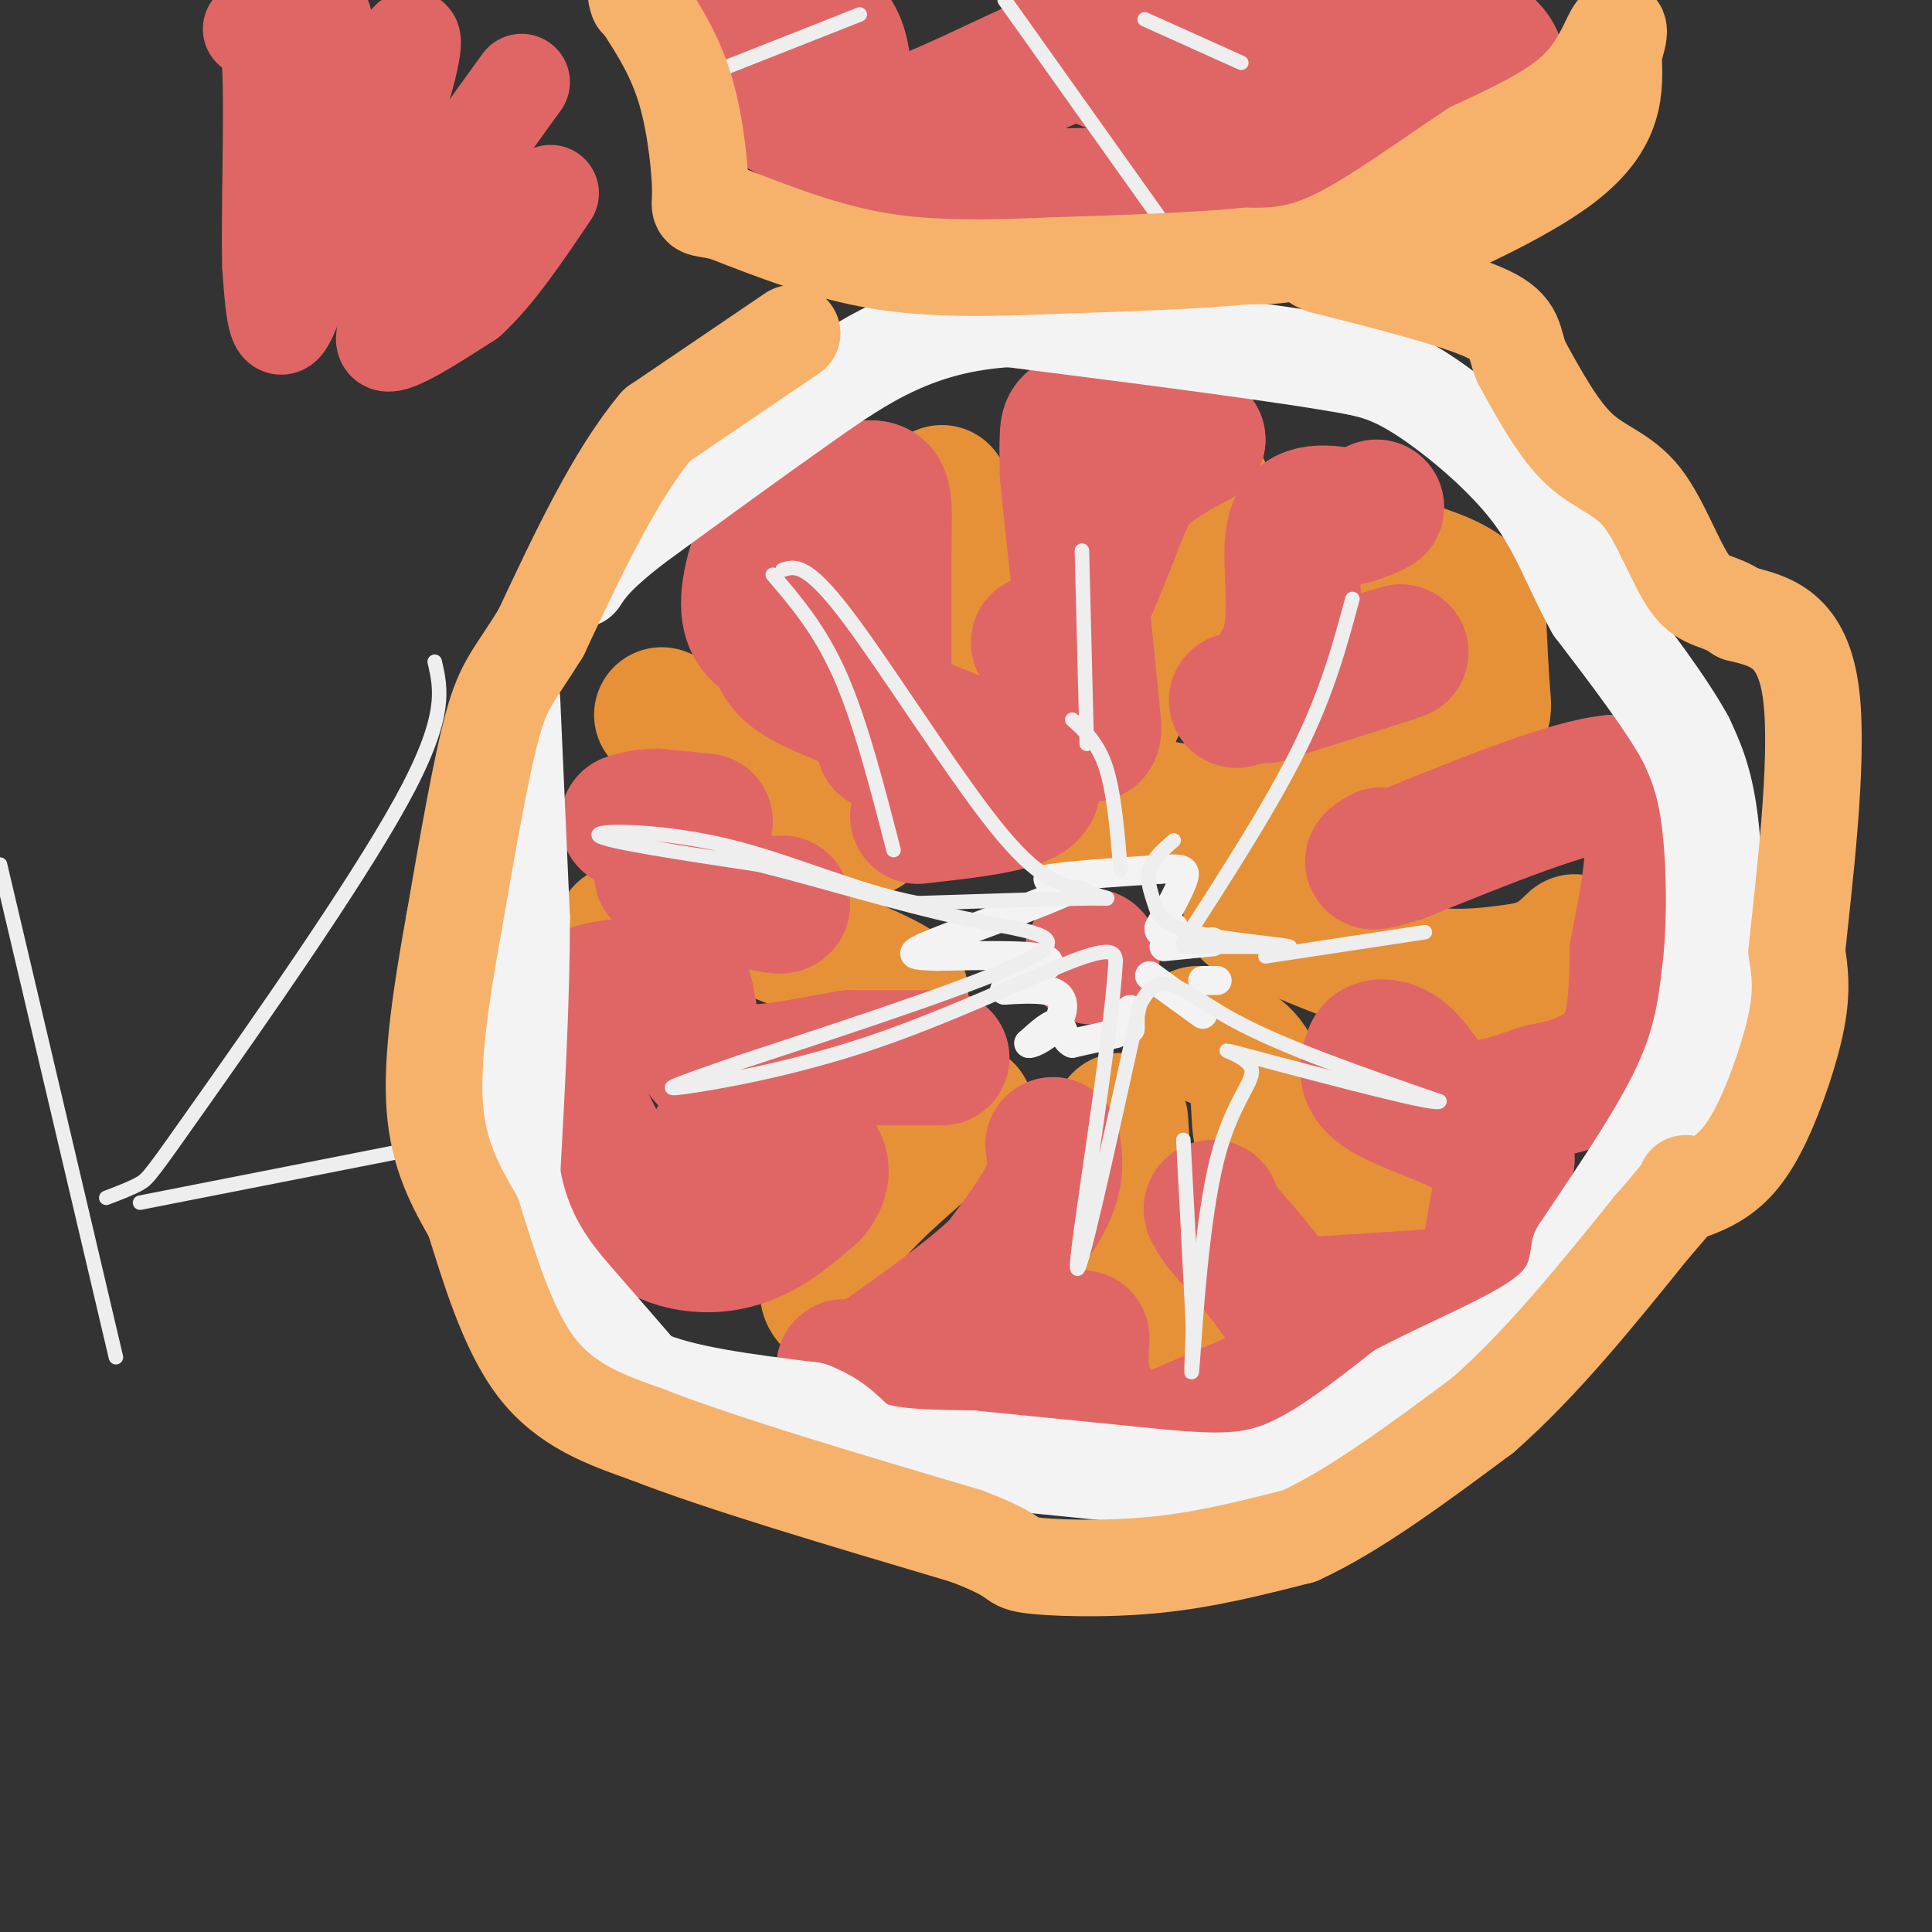 <svg viewBox='0 0 400 400' version='1.1' xmlns='http://www.w3.org/2000/svg' xmlns:xlink='http://www.w3.org/1999/xlink'><rect x="0" y="0" width="400" height="400" fill="#333333" stroke="none"/><g fill='none' stroke='#e69138' stroke-width='28' stroke-linecap='round' stroke-linejoin='round'><path d='M137,148c0.000,0.000 19.000,8.000 19,8'/><path d='M156,156c6.667,3.667 13.833,8.833 21,14'/><path d='M177,170c3.500,2.500 1.750,1.750 0,1'/><path d='M177,171c-3.167,-0.833 -11.083,-3.417 -19,-6'/><path d='M204,162c0.000,0.000 0.000,-32.000 0,-32'/><path d='M204,130c-1.500,-10.000 -5.250,-19.000 -9,-28'/><path d='M222,167c0.000,0.000 19.000,-42.000 19,-42'/><path d='M241,125c4.500,-11.000 6.250,-17.500 8,-24'/><path d='M239,167c5.917,1.250 11.833,2.500 22,0c10.167,-2.500 24.583,-8.750 39,-15'/><path d='M300,152c7.667,-3.311 7.333,-4.089 7,-8c-0.333,-3.911 -0.667,-10.956 -1,-18'/><path d='M306,126c-2.333,-4.333 -7.667,-6.167 -13,-8'/><path d='M259,189c11.333,5.000 22.667,10.000 32,12c9.333,2.000 16.667,1.000 24,0'/><path d='M315,201c5.833,-1.000 8.417,-3.500 11,-6'/><path d='M248,214c4.511,1.578 9.022,3.156 11,7c1.978,3.844 1.422,9.956 2,13c0.578,3.044 2.289,3.022 4,3'/><path d='M265,237c5.833,3.667 18.417,11.333 31,19'/><path d='M232,232c1.083,16.083 2.167,32.167 4,40c1.833,7.833 4.417,7.417 7,7'/><path d='M243,279c1.667,1.333 2.333,1.167 3,1'/><path d='M200,230c-9.167,7.750 -18.333,15.500 -23,21c-4.667,5.500 -4.833,8.750 -5,12'/><path d='M172,263c-1.000,3.156 -1.000,5.044 0,6c1.000,0.956 3.000,0.978 5,1'/><path d='M183,206c3.000,0.044 6.000,0.089 0,-3c-6.000,-3.089 -21.000,-9.311 -29,-12c-8.000,-2.689 -9.000,-1.844 -10,-1'/><path d='M144,190c-4.167,0.333 -9.583,1.667 -15,3'/></g>
<g fill='none' stroke='#e06666' stroke-width='28' stroke-linecap='round' stroke-linejoin='round'><path d='M146,170c0.000,0.000 -10.000,-1.000 -10,-1'/><path d='M136,169c-2.667,0.000 -4.333,0.500 -6,1'/><path d='M183,154c0.000,0.000 0.000,-41.000 0,-41'/><path d='M183,113c0.133,-9.311 0.467,-12.089 -3,-12c-3.467,0.089 -10.733,3.044 -18,6'/><path d='M162,107c-4.578,4.578 -7.022,13.022 -7,18c0.022,4.978 2.511,6.489 5,8'/><path d='M160,133c1.178,2.489 1.622,4.711 5,7c3.378,2.289 9.689,4.644 16,7'/><path d='M181,147c2.833,1.167 1.917,0.583 1,0'/><path d='M215,133c1.750,0.833 3.500,1.667 6,-2c2.500,-3.667 5.750,-11.833 9,-20'/><path d='M230,111c2.200,-5.422 3.200,-8.978 6,-12c2.800,-3.022 7.400,-5.511 12,-8'/><path d='M248,91c-1.667,-2.000 -11.833,-3.000 -22,-4'/><path d='M226,87c-4.533,-0.311 -4.867,0.911 -5,3c-0.133,2.089 -0.067,5.044 0,8'/><path d='M221,98c0.500,6.000 1.750,17.000 3,28'/><path d='M224,126c0.833,8.000 1.417,14.000 2,20'/><path d='M226,146c0.489,4.489 0.711,5.711 0,6c-0.711,0.289 -2.356,-0.356 -4,-1'/><path d='M222,151c-0.500,-2.000 0.250,-6.500 1,-11'/><path d='M183,147c0.000,0.000 25.000,10.000 25,10'/><path d='M208,157c5.756,3.156 7.644,6.044 4,8c-3.644,1.956 -12.822,2.978 -22,4'/><path d='M137,181c0.000,0.000 21.000,6.000 21,6'/><path d='M158,187c4.167,1.000 4.083,0.500 4,0'/><path d='M195,219c0.000,0.000 -19.000,0.000 -19,0'/><path d='M176,219c-8.702,1.321 -20.958,4.625 -27,2c-6.042,-2.625 -5.869,-11.179 -7,-15c-1.131,-3.821 -3.565,-2.911 -6,-2'/><path d='M136,204c-4.178,-0.222 -11.622,0.222 -15,2c-3.378,1.778 -2.689,4.889 -2,8'/><path d='M119,214c-0.889,2.756 -2.111,5.644 0,12c2.111,6.356 7.556,16.178 13,26'/><path d='M132,252c5.756,5.600 13.644,6.600 20,5c6.356,-1.600 11.178,-5.800 16,-10'/><path d='M168,247c3.022,-3.467 2.578,-7.133 -1,-9c-3.578,-1.867 -10.289,-1.933 -17,-2'/><path d='M150,236c-3.000,-0.333 -2.000,-0.167 -1,0'/><path d='M218,237c0.417,2.917 0.833,5.833 -1,10c-1.833,4.167 -5.917,9.583 -10,15'/><path d='M207,262c-6.000,5.833 -16.000,12.917 -26,20'/><path d='M181,282c-5.689,3.022 -6.911,0.578 -6,1c0.911,0.422 3.956,3.711 7,7'/><path d='M182,290c7.167,1.500 21.583,1.750 36,2'/><path d='M218,292c7.467,0.622 8.133,1.178 8,0c-0.133,-1.178 -1.067,-4.089 -2,-7'/><path d='M224,285c-0.333,-2.500 -0.167,-5.250 0,-8'/><path d='M238,299c0.000,0.000 28.000,-12.000 28,-12'/><path d='M266,287c5.200,-4.400 4.200,-9.400 1,-15c-3.200,-5.600 -8.600,-11.800 -14,-18'/><path d='M253,254c-2.667,-3.667 -2.333,-3.833 -2,-4'/><path d='M273,270c0.000,0.000 31.000,-2.000 31,-2'/><path d='M304,268c5.533,-0.133 3.867,0.533 4,-4c0.133,-4.533 2.067,-14.267 4,-24'/><path d='M312,240c-4.533,-6.222 -17.867,-9.778 -24,-13c-6.133,-3.222 -5.067,-6.111 -4,-9'/><path d='M284,218c0.583,-1.798 4.042,-1.792 7,1c2.958,2.792 5.417,8.369 10,10c4.583,1.631 11.292,-0.685 18,-3'/><path d='M319,226c4.595,-0.881 7.083,-1.583 10,-3c2.917,-1.417 6.262,-3.548 8,-8c1.738,-4.452 1.869,-11.226 2,-18'/><path d='M339,197c1.333,-7.644 3.667,-17.756 3,-24c-0.667,-6.244 -4.333,-8.622 -8,-11'/><path d='M334,162c-8.667,0.667 -26.333,7.833 -44,15'/><path d='M290,177c-8.000,2.500 -6.000,1.250 -4,0'/><path d='M256,145c0.000,0.000 34.000,-10.000 34,-10'/><path d='M290,135c1.000,-0.167 -13.500,4.417 -28,9'/><path d='M262,144c-3.119,0.238 3.083,-3.667 5,-11c1.917,-7.333 -0.452,-18.095 1,-23c1.452,-4.905 6.726,-3.952 12,-3'/><path d='M280,107c2.833,-0.833 3.917,-1.417 5,-2'/><path d='M226,198c0.000,0.000 0.100,0.100 0.1,0.1'/></g>
<g fill='none' stroke='#f3f3f3' stroke-width='6' stroke-linecap='round' stroke-linejoin='round'><path d='M231,214c0.000,0.000 -9.000,2.000 -9,2'/><path d='M222,216c-1.800,-0.756 -1.800,-3.644 -3,-4c-1.200,-0.356 -3.600,1.822 -6,4'/><path d='M213,216c0.012,0.345 3.042,-0.792 5,-3c1.958,-2.208 2.845,-5.488 1,-7c-1.845,-1.512 -6.423,-1.256 -11,-1'/><path d='M208,205c1.311,-1.444 10.089,-4.556 9,-6c-1.089,-1.444 -12.044,-1.222 -23,-1'/><path d='M194,198c-5.286,-0.202 -7.000,-0.208 0,-3c7.000,-2.792 22.714,-8.369 28,-11c5.286,-2.631 0.143,-2.315 -5,-2'/><path d='M217,182c3.000,-0.667 13.000,-1.333 23,-2'/><path d='M240,180c4.911,-0.311 5.689,-0.089 5,2c-0.689,2.089 -2.844,6.044 -5,10'/><path d='M240,192c-0.333,1.667 1.333,0.833 3,0'/><path d='M238,202c0.000,0.000 11.000,8.000 11,8'/><path d='M249,203c0.000,0.000 3.000,0.000 3,0'/><path d='M241,196c0.000,0.000 10.000,-1.000 10,-1'/><path d='M234,209c0.000,0.000 0.000,4.000 0,4'/></g>
<g fill='none' stroke='#f3f3f3' stroke-width='20' stroke-linecap='round' stroke-linejoin='round'><path d='M106,145c0.000,0.000 2.000,45.000 2,45'/><path d='M108,190c0.000,16.333 -1.000,34.667 -2,53'/><path d='M106,243c2.222,13.578 8.778,21.022 14,27c5.222,5.978 9.111,10.489 13,15'/><path d='M133,285c8.000,3.667 21.500,5.333 35,7'/><path d='M168,292c7.178,2.778 7.622,6.222 12,8c4.378,1.778 12.689,1.889 21,2'/><path d='M201,302c10.167,1.000 25.083,2.500 40,4'/><path d='M241,306c10.711,0.889 17.489,1.111 25,-2c7.511,-3.111 15.756,-9.556 24,-16'/><path d='M290,288c9.822,-5.200 22.378,-10.200 29,-15c6.622,-4.800 7.311,-9.400 8,-14'/><path d='M327,259c5.378,-8.178 14.822,-21.622 20,-32c5.178,-10.378 6.089,-17.689 7,-25'/><path d='M354,202c1.311,-10.244 1.089,-23.356 0,-32c-1.089,-8.644 -3.044,-12.822 -5,-17'/><path d='M349,153c-4.000,-7.333 -11.500,-17.167 -19,-27'/><path d='M330,126c-4.738,-8.488 -7.083,-16.208 -13,-24c-5.917,-7.792 -15.405,-15.655 -22,-20c-6.595,-4.345 -10.298,-5.173 -14,-6'/><path d='M281,76c-14.333,-2.667 -43.167,-6.333 -72,-10'/><path d='M209,66c-18.933,1.067 -30.267,8.733 -42,17c-11.733,8.267 -23.867,17.133 -36,26'/><path d='M131,109c-7.833,6.167 -9.417,8.583 -11,11'/></g>
<g fill='none' stroke='#e06666' stroke-width='28' stroke-linecap='round' stroke-linejoin='round'><path d='M304,8c-9.833,6.500 -19.667,13.000 -26,16c-6.333,3.000 -9.167,2.500 -12,2'/><path d='M266,26c-3.422,-1.244 -5.978,-5.356 -12,-8c-6.022,-2.644 -15.511,-3.822 -25,-5'/><path d='M229,13c-4.571,-1.750 -3.500,-3.625 -10,-1c-6.500,2.625 -20.571,9.750 -29,13c-8.429,3.250 -11.214,2.625 -14,2'/><path d='M176,27c-2.000,-3.548 0.000,-13.417 -3,-19c-3.000,-5.583 -11.000,-6.881 -16,-7c-5.000,-0.119 -7.000,0.940 -9,2'/><path d='M148,3c-2.156,2.311 -3.044,7.089 2,12c5.044,4.911 16.022,9.956 27,15'/><path d='M177,30c9.494,4.620 19.730,8.671 31,10c11.270,1.329 23.573,-0.065 30,0c6.427,0.065 6.979,1.590 16,-1c9.021,-2.590 26.510,-9.295 44,-16'/><path d='M298,23c10.252,-4.609 13.882,-8.132 11,-12c-2.882,-3.868 -12.276,-8.080 -23,-10c-10.724,-1.920 -22.778,-1.549 -34,0c-11.222,1.549 -21.611,4.274 -32,7'/></g>
<g fill='none' stroke='#eeeeee' stroke-width='3' stroke-linecap='round' stroke-linejoin='round'><path d='M160,119c4.917,5.750 9.833,11.500 14,21c4.167,9.500 7.583,22.750 11,36'/><path d='M224,114c0.000,0.000 1.000,40.000 1,40'/><path d='M280,124c-2.583,9.583 -5.167,19.167 -11,31c-5.833,11.833 -14.917,25.917 -24,40'/><path d='M295,193c0.000,0.000 -33.000,5.000 -33,5'/><path d='M245,196c0.000,0.000 22.000,0.000 22,0'/><path d='M267,196c-0.673,-0.408 -13.356,-1.429 -20,-3c-6.644,-1.571 -7.250,-3.692 -8,-6c-0.750,-2.308 -1.643,-4.802 -1,-7c0.643,-2.198 2.821,-4.099 5,-6'/><path d='M222,149c2.667,2.417 5.333,4.833 7,10c1.667,5.167 2.333,13.083 3,21'/><path d='M162,118c2.444,-0.800 4.889,-1.600 13,9c8.111,10.600 21.889,32.600 31,44c9.111,11.400 13.556,12.200 18,13'/><path d='M224,184c4.844,2.422 7.956,1.978 2,2c-5.956,0.022 -20.978,0.511 -36,1'/><path d='M190,187c-12.679,-2.369 -26.375,-8.792 -40,-12c-13.625,-3.208 -27.179,-3.202 -26,-2c1.179,1.202 17.089,3.601 33,6'/><path d='M157,179c12.988,3.202 28.958,8.208 42,11c13.042,2.792 23.155,3.369 15,8c-8.155,4.631 -34.577,13.315 -61,22'/><path d='M153,220c-13.590,4.810 -17.065,5.836 -11,5c6.065,-0.836 21.671,-3.533 38,-9c16.329,-5.467 33.380,-13.705 42,-17c8.620,-3.295 8.810,-1.648 9,0'/><path d='M231,199c-0.956,16.400 -7.844,57.400 -8,63c-0.156,5.600 6.422,-24.200 13,-54'/><path d='M236,208c4.333,-8.489 8.667,-2.711 19,3c10.333,5.711 26.667,11.356 43,17'/><path d='M298,228c0.167,1.167 -20.917,-4.417 -42,-10'/><path d='M256,218c-5.474,-1.346 1.842,0.289 3,3c1.158,2.711 -3.842,6.499 -7,19c-3.158,12.501 -4.474,33.715 -5,41c-0.526,7.285 -0.263,0.643 0,-6'/><path d='M247,275c-0.333,-7.500 -1.167,-23.250 -2,-39'/><path d='M22,248c2.667,-1.018 5.333,-2.036 7,-3c1.667,-0.964 2.333,-1.875 13,-17c10.667,-15.125 31.333,-44.464 41,-62c9.667,-17.536 8.333,-23.268 7,-29'/><path d='M0,179c0.000,0.000 24.000,102.000 24,102'/><path d='M29,249c0.000,0.000 61.000,-12.000 61,-12'/><path d='M208,0c0.000,0.000 32.000,45.000 32,45'/><path d='M178,3c0.000,0.000 -38.000,15.000 -38,15'/><path d='M237,4c0.000,0.000 20.000,9.000 20,9'/></g>
<g fill='none' stroke='#f6b26b' stroke-width='20' stroke-linecap='round' stroke-linejoin='round'><path d='M164,69c0.000,0.000 -28.000,19.000 -28,19'/><path d='M136,88c-8.667,10.333 -16.333,26.667 -24,43'/><path d='M112,131c-5.600,9.089 -7.600,10.311 -10,19c-2.400,8.689 -5.200,24.844 -8,41'/><path d='M94,191c-2.489,13.800 -4.711,27.800 -4,38c0.711,10.200 4.356,16.600 8,23'/><path d='M98,252c3.111,9.844 6.889,22.956 13,31c6.111,8.044 14.556,11.022 23,14'/><path d='M134,297c14.833,5.833 40.417,13.417 66,21'/><path d='M200,318c11.964,4.536 8.875,5.375 13,6c4.125,0.625 15.464,1.036 26,0c10.536,-1.036 20.268,-3.518 30,-6'/><path d='M269,318c11.333,-5.167 24.667,-15.083 38,-25'/><path d='M307,293c12.167,-10.667 23.583,-24.833 35,-39'/><path d='M342,254c7.000,-8.000 7.000,-8.500 7,-9'/><path d='M349,247c2.685,-0.988 5.369,-1.976 8,-4c2.631,-2.024 5.208,-5.083 8,-11c2.792,-5.917 5.798,-14.690 7,-21c1.202,-6.310 0.601,-10.155 0,-14'/><path d='M372,197c1.333,-13.200 4.667,-39.200 3,-53c-1.667,-13.800 -8.333,-15.400 -15,-17'/><path d='M360,127c-4.148,-3.000 -7.019,-2.000 -10,-6c-2.981,-4.000 -6.072,-13.000 -10,-18c-3.928,-5.000 -8.694,-6.000 -13,-10c-4.306,-4.000 -8.153,-11.000 -12,-18'/><path d='M315,75c-1.911,-4.578 -0.689,-7.022 -7,-10c-6.311,-2.978 -20.156,-6.489 -34,-10'/><path d='M274,55c-4.500,-1.667 1.250,-0.833 7,0'/><path d='M281,55c10.200,-3.644 32.200,-12.756 43,-21c10.800,-8.244 10.400,-15.622 10,-23'/><path d='M334,11c1.774,-5.036 1.208,-6.125 0,-4c-1.208,2.125 -3.060,7.464 -8,12c-4.940,4.536 -12.970,8.268 -21,12'/><path d='M305,31c-8.644,5.689 -19.756,13.911 -28,18c-8.244,4.089 -13.622,4.044 -19,4'/><path d='M258,53c-9.833,1.000 -24.917,1.500 -40,2'/><path d='M218,55c-12.800,0.533 -24.800,0.867 -36,-1c-11.200,-1.867 -21.600,-5.933 -32,-10'/><path d='M150,44c-6.012,-1.417 -5.042,0.042 -5,-4c0.042,-4.042 -0.845,-13.583 -3,-21c-2.155,-7.417 -5.577,-12.708 -9,-18'/><path d='M133,1c-1.667,-3.167 -1.333,-2.083 -1,-1'/></g>
<g fill='none' stroke='#e06666' stroke-width='20' stroke-linecap='round' stroke-linejoin='round'><path d='M108,17c-6.583,9.083 -13.167,18.167 -17,25c-3.833,6.833 -4.917,11.417 -6,16'/><path d='M85,58c-2.800,5.778 -6.800,12.222 -5,13c1.800,0.778 9.400,-4.111 17,-9'/><path d='M97,62c5.667,-5.167 11.333,-13.583 17,-22'/><path d='M67,4c0.000,0.000 -1.000,22.000 -1,22'/><path d='M66,26c-1.167,9.333 -3.583,21.667 -6,34'/><path d='M60,60c-1.733,7.289 -3.067,8.511 0,3c3.067,-5.511 10.533,-17.756 18,-30'/><path d='M78,33c5.067,-11.644 8.733,-25.756 7,-25c-1.733,0.756 -8.867,16.378 -16,32'/><path d='M69,40c-4.578,11.511 -8.022,24.289 -10,27c-1.978,2.711 -2.489,-4.644 -3,-12'/><path d='M56,55c-0.289,-10.622 0.489,-31.178 0,-41c-0.489,-9.822 -2.244,-8.911 -4,-8'/></g>
</svg>